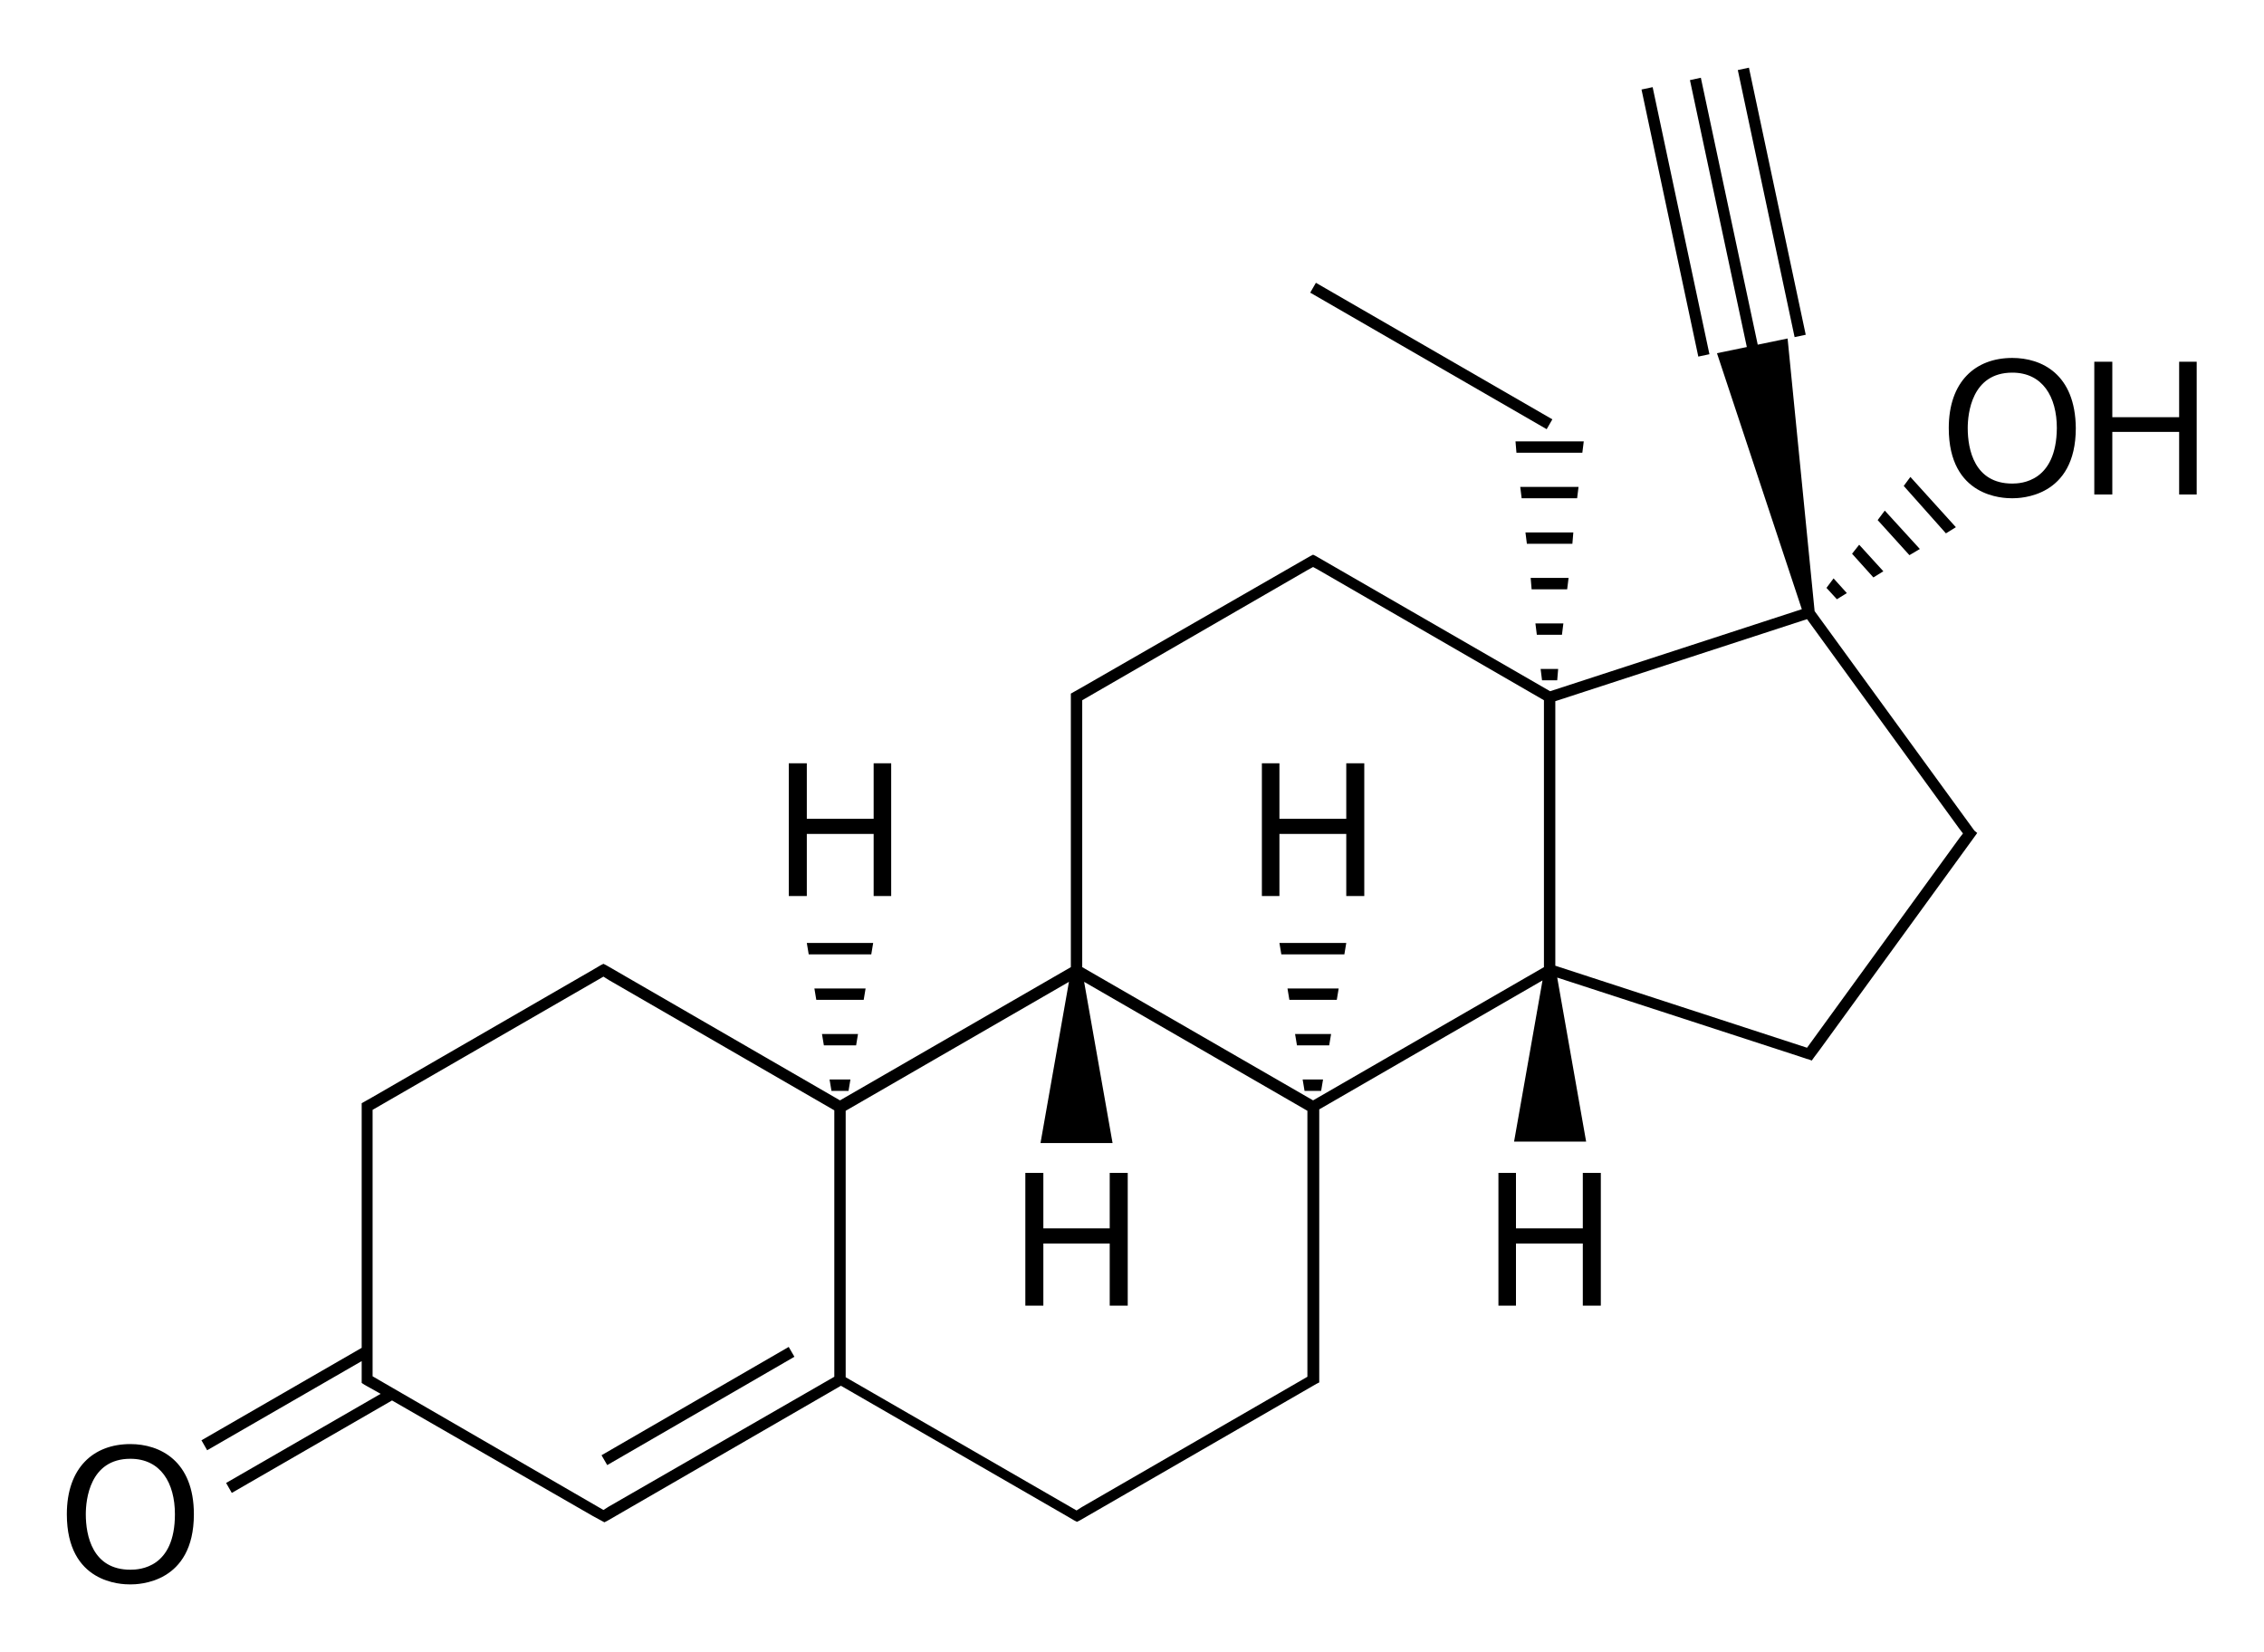 <?xml version="1.0" encoding="utf-8"?>
<!-- Generator: Adobe Illustrator 19.2.1, SVG Export Plug-In . SVG Version: 6.00 Build 0)  -->
<svg version="1.1" id="Слой_1" xmlns="http://www.w3.org/2000/svg" xmlns:xlink="http://www.w3.org/1999/xlink" x="0px" y="0px"
	 viewBox="0 0 477.6 348.5" style="enable-background:new 0 0 477.6 348.5;" xml:space="preserve">
<g>
	<rect x="124.3" y="295.3" transform="matrix(0.866 -0.501 0.501 0.866 -128.695 113.497)" width="45.6" height="2.4"/>
	<polygon points="272,210.9 282,210.9 282.4,208.5 271.6,208.5 	"/>
	<polygon points="270.3,201.3 283.6,201.3 284,198.9 269.9,198.9 	"/>
	<polygon points="275.2,230.1 278.7,230.1 279.1,227.7 274.8,227.7 	"/>
	<polygon points="273.6,220.5 280.4,220.5 280.8,218.1 273.2,218.1 	"/>
	<polygon points="333,102.7 320.7,102.7 321,105.1 332.7,105.1 	"/>
	<polygon points="329.8,131.5 323.9,131.5 324.2,133.9 329.5,133.9 	"/>
	<polygon points="334.1,93.1 319.7,93.1 319.9,95.5 333.8,95.5 	"/>
	<polygon points="330.9,121.9 322.9,121.9 323.1,124.3 330.6,124.3 	"/>
	<polygon points="328.5,143.5 328.7,141.1 325,141.1 325.3,143.5 	"/>
	<polygon points="331.9,112.3 321.8,112.3 322.1,114.7 331.7,114.7 	"/>
	<polygon points="182.6,208.5 171.8,208.5 172.2,210.9 182.2,210.9 	"/>
	<polygon points="181,218.1 173.4,218.1 173.8,220.5 180.6,220.5 	"/>
	<polygon points="179,230.1 179.4,227.7 175,227.7 175.4,230.1 	"/>
	<polygon points="184.2,198.9 170.2,198.9 170.6,201.3 183.8,201.3 	"/>
	<rect x="300.7" y="46.3" transform="matrix(0.5 -0.866 0.866 0.5 85.949 298.985)" width="2.4" height="57.6"/>
	<polygon points="397.3,120.5 392.2,114.9 390.7,116.8 395.2,121.8 	"/>
	<polygon points="412.6,111.2 403,100.6 401.6,102.5 410.5,112.5 	"/>
	<polygon points="389.6,125.1 386.8,122 385.3,124 387.5,126.4 	"/>
	<polygon points="405,115.8 397.6,107.7 396.1,109.7 402.8,117.1 	"/>
	<rect x="372.6" y="13.8" transform="matrix(0.978 -0.208 0.208 0.978 -0.675 78.78)" width="2.4" height="57.6"/>
	<rect x="352.3" y="18.1" transform="matrix(0.978 -0.208 0.208 0.978 -2.03 74.458)" width="2.4" height="57.6"/>
	<path d="M416.5,175.2L416.5,175.2l-33.7-46.3l-5.7-57.5l-6.3,1.3l-12-56.3l-2.3,0.5l12,56.3l-6.3,1.3l17.9,54L327,145.8l-49.4-28.5
		l0,0l-0.6-0.3l-0.6,0.3l0,0L228.2,145l0,0l-2.3,1.3v0.7v2V204l-48.7,28.1l-49.3-28.5l0,0l-0.6-0.3l-0.6,0.3l0,0l0,0l-1.7,1l0,0
		l-46.4,26.8l0,0l-2.3,1.3v0.7l0,50.9l-33.8,19.5l1.2,2.1l32.6-18.8l0,1.9h0v2.7l0.6,0.4l3.4,1.9l-32.6,18.8l1.2,2.1l33.8-19.5
		l42.4,24.4l0,0l2.4,1.3l0.6-0.3l0,0l49.3-28.5l47.5,27.4l0,0l1.7,1l0,0l0,0l0.6,0.3l0.6-0.3l0,0l49.9-28.8l0.6-0.3v-0.7v-2v-54.9
		l47.1-27.2l-6,34h15.2l-6.1-34.6l51,16.6l0,0l1.8,0.6l0.1,0l0,0l0.8,0.3l0.5-0.7l0,0l0,0l1.2-1.6l0,0l32.7-45l0,0l0.5-0.7
		L416.5,175.2z M328.1,147.9l53.1-17.3l32.2,44.3l0,0l0.7,0.9l-0.7,0.9l0,0L381.2,221l-53.1-17.3V147.9z M228.3,147.7l47.6-27.5l0,0
		l1.1-0.6l1.1,0.6l0,0l47.6,27.5V204L277,232.1L228.3,204v-54.9V147.7z M128.4,317.8l-1.1,0.7L79.8,291l0,0l-1.2-0.7l0-54.9h0v-1.3
		l48.7-28.1l1.1,0.7l0,0l47.6,27.5v56.2L128.4,317.8L128.4,317.8z M275.8,290.4l-1.2,0.7l0,0l-46.4,26.8l0,0l-1.1,0.7l-48.7-28.1
		v-56.2l47.1-27.2l-6,34h15.2l-6-34l47.1,27.2v54.9V290.4z"/>
	<polygon points="333.9,259.1 319.8,259.1 319.8,247.4 316.1,247.4 316.1,275.4 319.8,275.4 319.8,262.3 333.9,262.3 333.9,275.4 
		337.7,275.4 337.7,247.4 333.9,247.4 	"/>
	<polygon points="269.9,175.9 284,175.9 284,189 287.8,189 287.8,161 284,161 284,172.7 269.9,172.7 269.9,161 266.2,161 266.2,189 
		269.9,189 	"/>
	<polygon points="234.1,259.1 220.1,259.1 220.1,247.4 216.3,247.4 216.3,275.4 220.1,275.4 220.1,262.3 234.1,262.3 234.1,275.4 
		237.9,275.4 237.9,247.4 234.1,247.4 	"/>
	<polygon points="170.2,175.9 184.3,175.9 184.3,189 188,189 188,161 184.3,161 184.3,172.7 170.2,172.7 170.2,161 166.4,161 
		166.4,189 170.2,189 	"/>
	<path d="M424.5,75.5c-7.8,0-13.4,5-13.4,14.8c0,14.6,11.5,14.8,13.4,14.8c1.7,0,13.4-0.2,13.4-14.8
		C437.8,78.9,430.7,75.5,424.5,75.5z M424.5,102c-8,0-9.4-7.2-9.4-11.7c0-3,0.8-11.7,9.4-11.7c6.4,0,9.4,5.1,9.4,11.7
		C433.8,101.6,426.4,102,424.5,102z"/>
	<polygon points="459.7,76.3 459.7,88 445.6,88 445.6,76.3 441.8,76.3 441.8,104.3 445.6,104.3 445.6,91.1 459.7,91.1 459.7,104.3 
		463.4,104.3 463.4,76.3 	"/>
	<path d="M27.5,304.6c-7.8,0-13.4,5-13.4,14.8c0,14.6,11.5,14.8,13.4,14.8c1.7,0,13.4-0.2,13.4-14.8
		C40.9,308.1,33.7,304.6,27.5,304.6z M27.5,331.1c-8,0-9.4-7.2-9.4-11.7c0-3,0.8-11.7,9.4-11.7c6.4,0,9.4,5.1,9.4,11.7
		C36.9,330.7,29.5,331.1,27.5,331.1z"/>
</g>
</svg>
